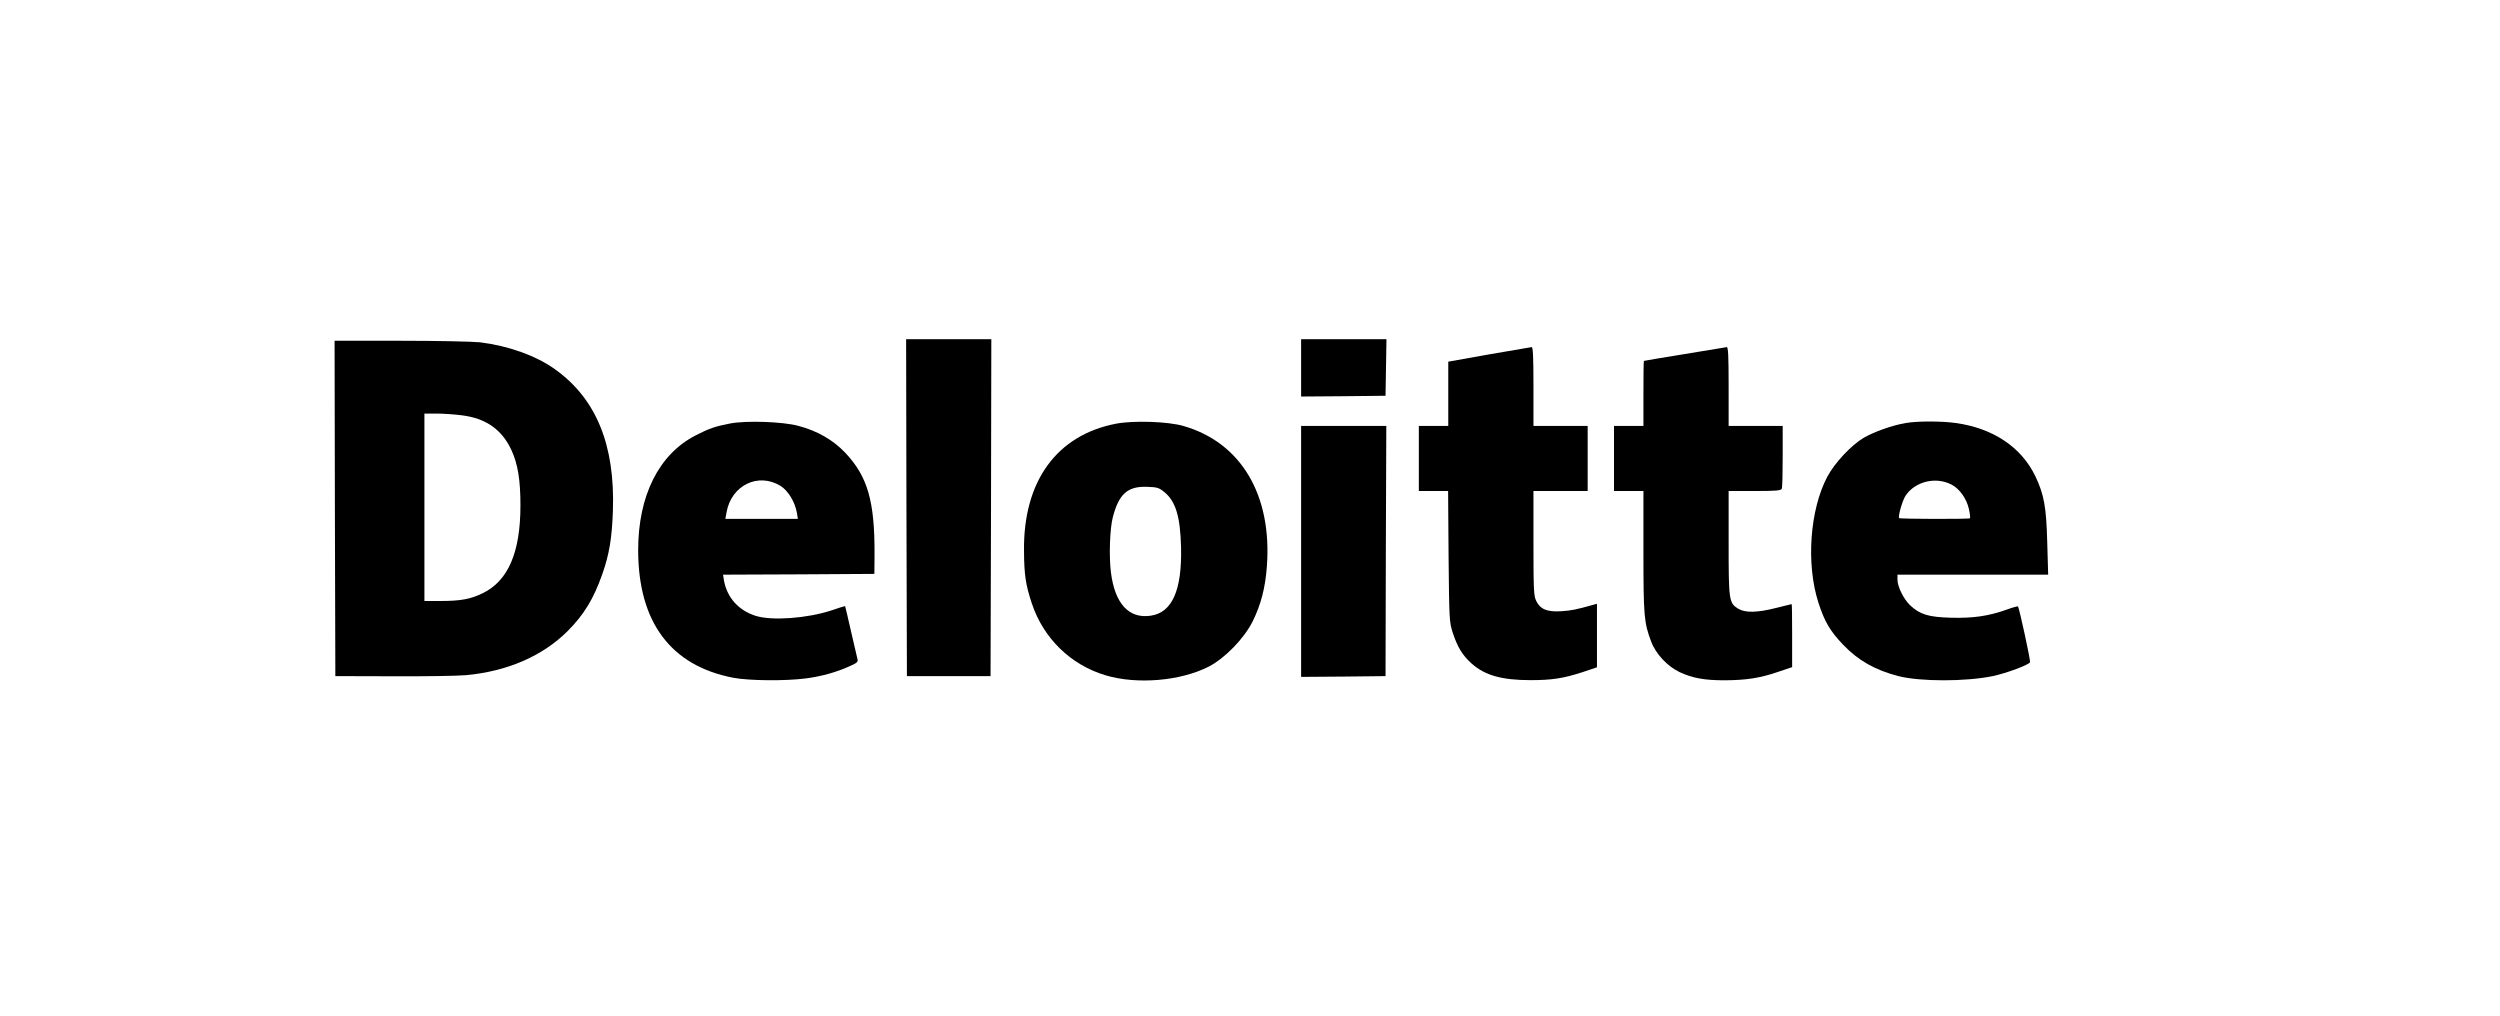 <?xml version="1.0" standalone="no"?>
<!DOCTYPE svg PUBLIC "-//W3C//DTD SVG 20010904//EN"
 "http://www.w3.org/TR/2001/REC-SVG-20010904/DTD/svg10.dtd">
<svg version="1.0" xmlns="http://www.w3.org/2000/svg"
 width="1614pt" height="656pt" viewBox="0 0 1614 656"
 preserveAspectRatio="xMidYMid meet">
<g transform="translate(0,656) scale(0.1,-0.1)"
fill="#000000" stroke="none">
<path d="M5852 3283 l3 -1088 270 0 270 0 3 1088 2 1087 -275 0 -275 0 2
-1087z"/>
<path d="M8400 4185 l0 -185 273 2 272 3 3 183 3 182 -276 0 -275 0 0 -185z"/>
<path d="M2162 3278 l3 -1083 370 -1 c204 -1 416 2 472 7 266 24 496 123 659
286 104 105 166 206 222 365 45 127 63 233 69 413 14 423 -108 721 -374 911
-121 87 -299 151 -483 174 -46 5 -277 10 -512 10 l-428 0 2 -1082z m818 601
c156 -19 259 -91 321 -223 42 -90 59 -194 59 -359 0 -303 -79 -487 -244 -567
-78 -38 -143 -50 -272 -50 l-104 0 0 605 0 605 78 0 c43 0 116 -5 162 -11z"/>
<path d="M9613 4272 l-263 -47 0 -207 0 -208 -95 0 -95 0 0 -210 0 -210 94 0
95 0 3 -422 c4 -411 5 -425 27 -493 31 -94 63 -146 122 -199 85 -76 195 -107
380 -107 137 0 211 11 337 52 l92 31 0 205 0 205 -22 -6 c-110 -31 -143 -38
-208 -42 -90 -6 -136 12 -162 66 -16 31 -18 71 -18 373 l0 337 175 0 175 0 0
210 0 210 -175 0 -175 0 0 255 c0 198 -3 255 -12 254 -7 -1 -131 -22 -275 -47z"/>
<path d="M10875 4274 c-143 -23 -261 -43 -262 -44 -2 0 -3 -94 -3 -210 l0
-210 -95 0 -95 0 0 -210 0 -210 95 0 95 0 0 -392 c0 -415 4 -459 50 -580 29
-79 105 -160 183 -197 84 -39 160 -53 291 -53 140 1 227 14 344 54 l92 31 0
204 c0 111 -1 203 -3 203 -1 0 -47 -11 -101 -25 -122 -31 -199 -32 -244 -5
-60 37 -62 53 -62 425 l0 335 169 0 c139 0 170 3 174 15 4 8 6 102 6 210 l0
195 -174 0 -175 0 0 255 c0 198 -3 255 -12 254 -7 -1 -130 -21 -273 -45z"/>
<path d="M4714 3826 c-98 -19 -136 -32 -225 -78 -235 -121 -369 -388 -369
-739 0 -466 211 -748 616 -825 103 -19 335 -21 465 -4 97 12 199 40 282 78 49
21 58 29 53 46 -3 12 -22 93 -42 181 -20 88 -37 161 -38 162 -1 1 -40 -11 -86
-27 -156 -52 -386 -69 -491 -36 -111 35 -185 118 -205 228 l-6 38 488 2 489 3
1 120 c2 349 -44 508 -189 662 -79 83 -181 142 -304 174 -101 27 -335 35 -439
15z m325 -403 c50 -31 94 -105 106 -175 l6 -38 -234 0 -234 0 8 45 c32 173
205 256 348 168z"/>
<path d="M7207 3825 c-384 -73 -601 -371 -596 -820 1 -159 11 -222 51 -342 74
-223 250 -395 473 -462 204 -62 487 -38 670 56 105 55 228 182 283 293 53 108
81 216 91 354 34 461 -167 799 -539 906 -100 29 -320 36 -433 15z m309 -441
c74 -60 104 -158 109 -359 6 -277 -58 -420 -196 -440 -141 -21 -232 78 -257
281 -13 103 -7 284 13 357 39 149 96 199 222 194 63 -2 76 -6 109 -33z"/>
<path d="M12304 3829 c-86 -14 -206 -57 -273 -96 -80 -48 -185 -160 -233 -249
-114 -214 -139 -565 -58 -816 39 -120 75 -183 160 -271 96 -101 206 -163 356
-202 143 -36 433 -36 609 0 89 19 235 73 241 90 4 10 -70 352 -78 360 -2 2
-33 -6 -68 -19 -118 -43 -221 -58 -364 -54 -147 4 -201 21 -265 81 -41 39 -81
120 -81 165 l0 32 486 0 487 0 -6 208 c-6 229 -20 308 -77 428 -90 187 -273
310 -514 343 -89 13 -248 13 -322 0z m294 -397 c52 -26 98 -91 113 -157 7 -30
10 -58 7 -61 -7 -6 -450 -5 -457 1 -9 10 21 115 42 146 62 91 194 123 295 71z"/>
<path d="M8400 3000 l0 -810 273 2 272 3 2 808 3 807 -275 0 -275 0 0 -810z"/>
</g>
</svg>

